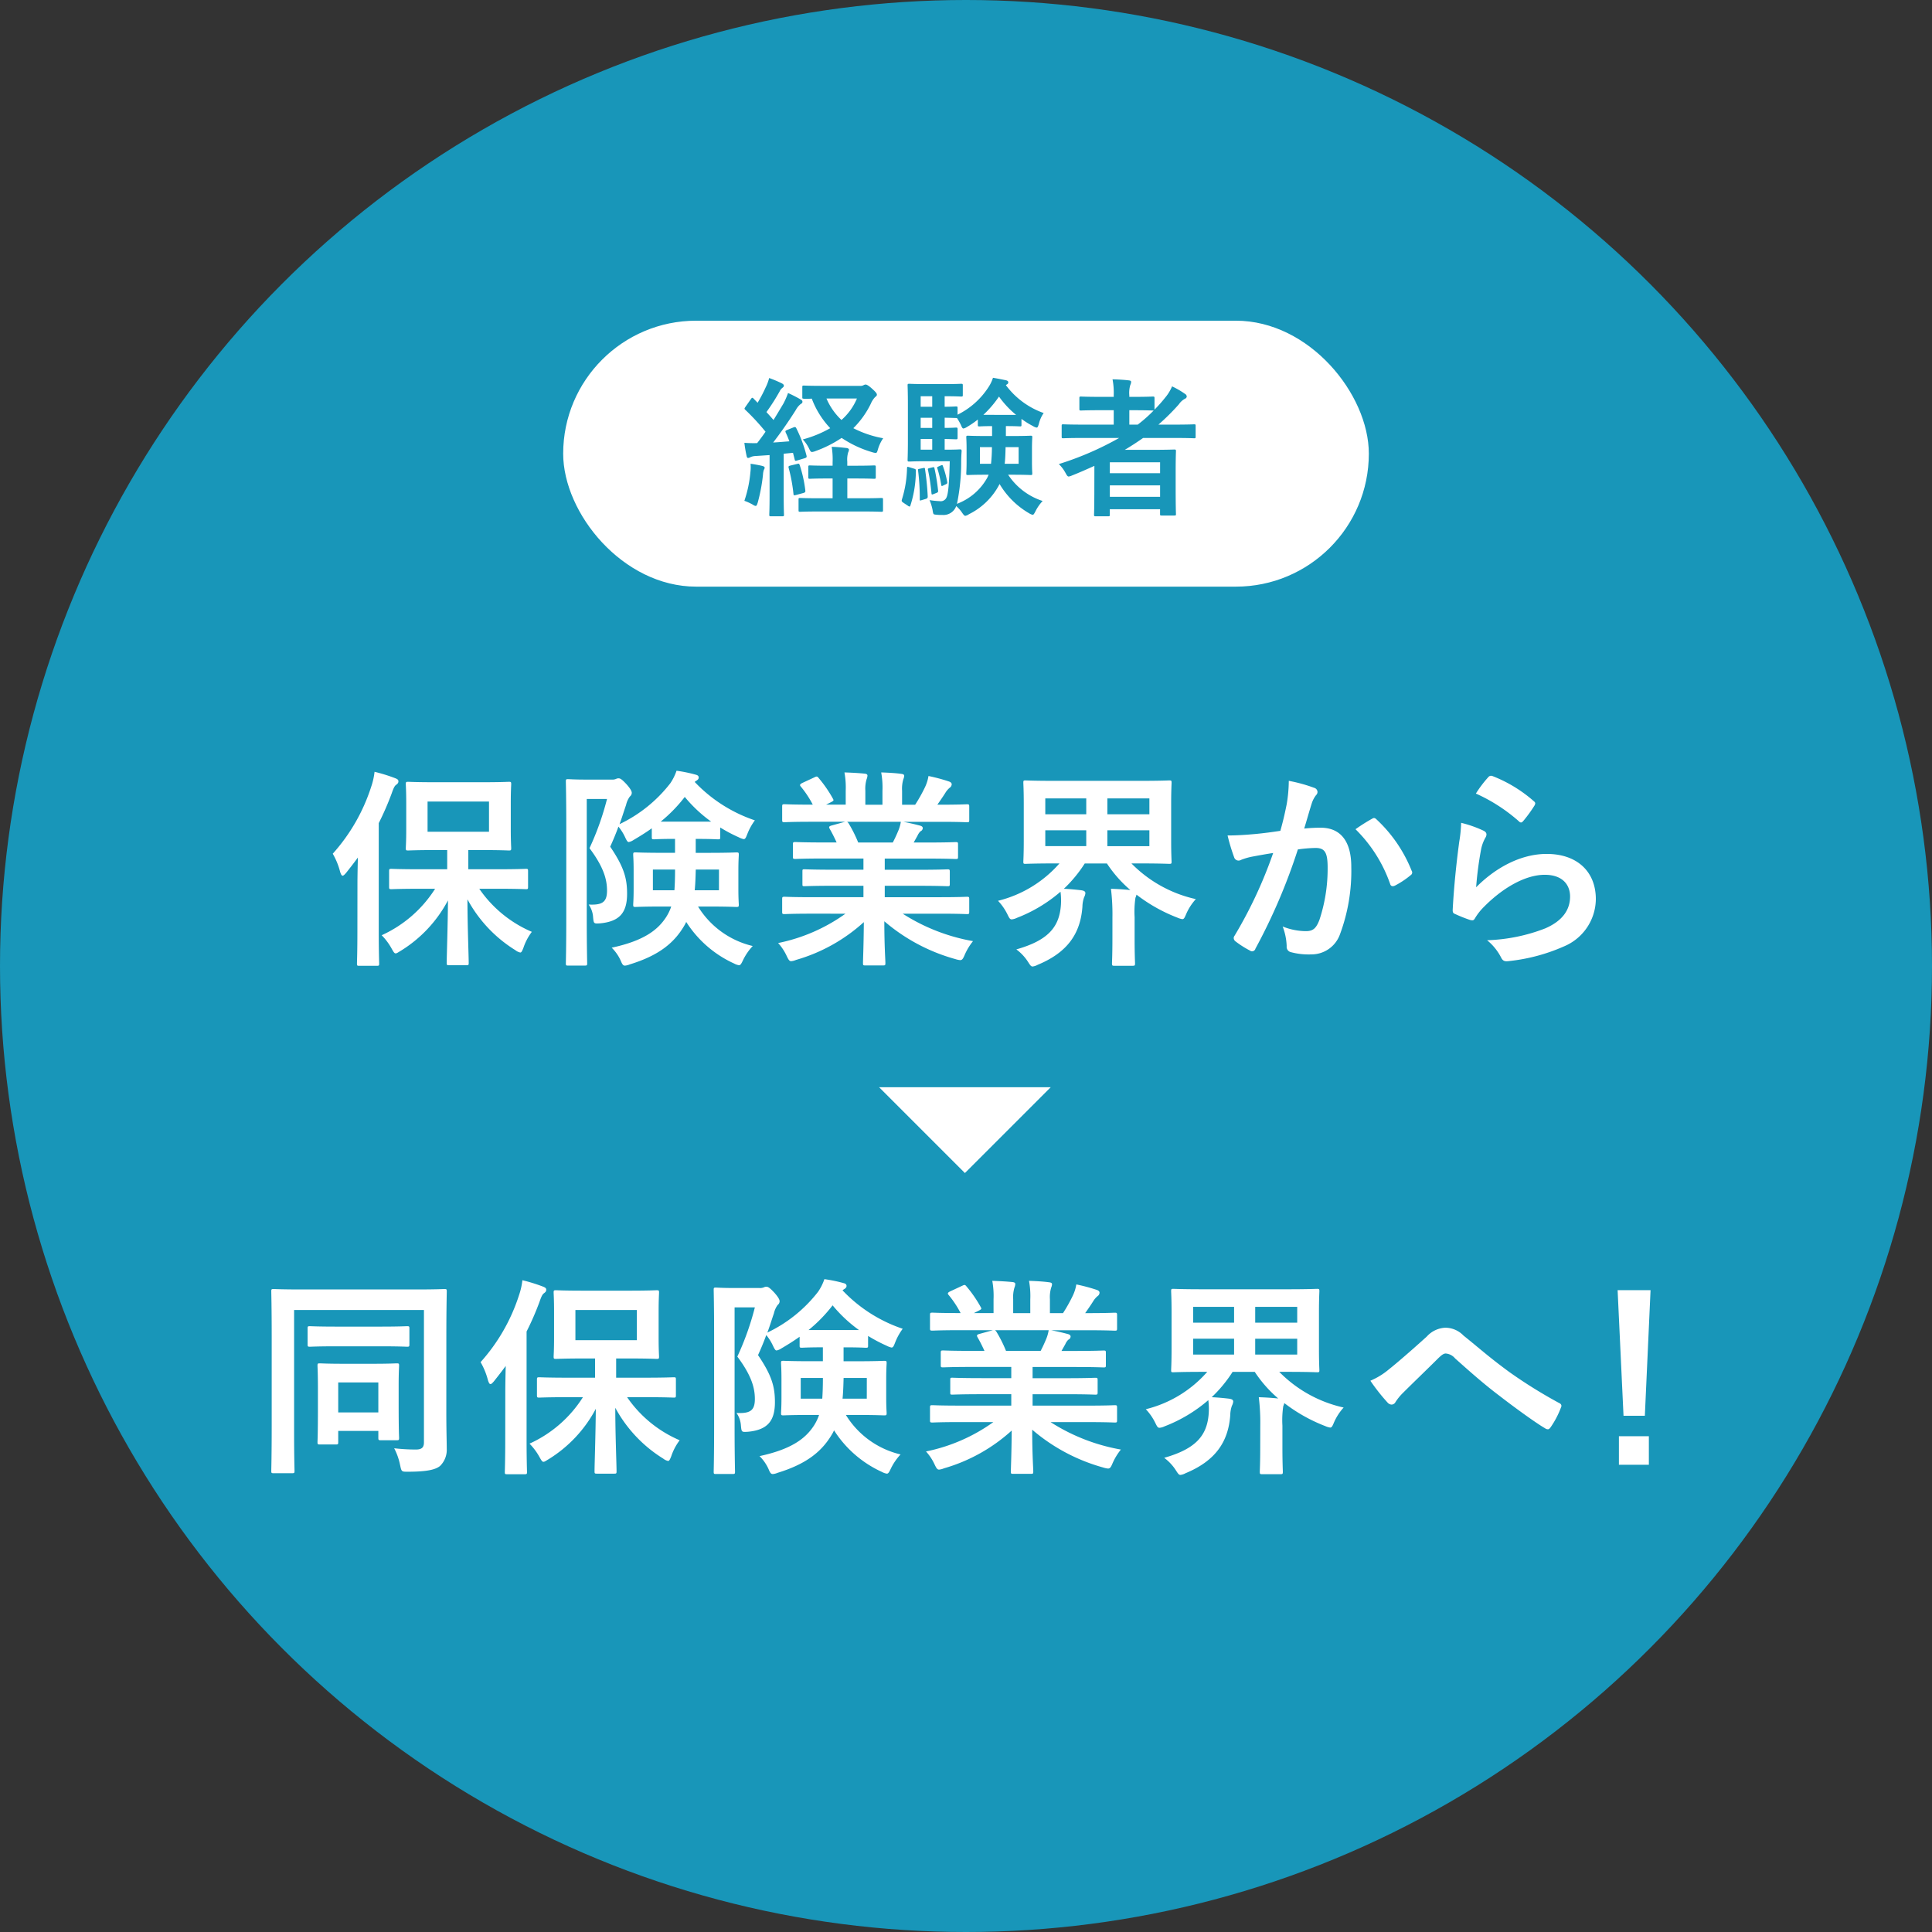 <svg xmlns="http://www.w3.org/2000/svg" width="247" height="247" viewBox="0 0 247 247">
  <rect x="0" y="0" width="247" height="247" fill="#333333" stroke="none"/>
  <g id="グループ_807" data-name="グループ 807" transform="translate(-280 -2304)">
    <circle id="楕円形_23" data-name="楕円形 23" cx="123.5" cy="123.5" r="123.5" transform="translate(280 2304)" fill="#1896b9"/>
    <g id="グループ_576" data-name="グループ 576" transform="translate(-4000.827)">
      <g id="グループ_575" data-name="グループ 575">
        <path id="パス_6687" data-name="パス 6687" d="M4326.526,2417.031c0-1,.027-2.24.054-3.4-.485.675-1,1.323-1.511,1.971-.189.216-.324.351-.432.351-.135,0-.216-.162-.324-.486a9.162,9.162,0,0,0-.945-2.322,23.617,23.617,0,0,0,4.913-8.556,8.974,8.974,0,0,0,.432-1.917,21.45,21.45,0,0,1,2.618.81c.27.108.432.189.432.405,0,.189-.081.3-.3.459-.189.135-.324.405-.567,1.106a36.141,36.141,0,0,1-1.647,3.779V2423.1c0,2.618.054,3.941.054,4.076,0,.269-.026.3-.3.3h-2.268c-.243,0-.27-.028-.27-.3,0-.162.054-1.458.054-4.076Zm8.1.594c-2.672,0-3.59.054-3.752.054-.27,0-.3-.027-.3-.3v-2c0-.27.027-.3.3-.3.162,0,1.08.054,3.752.054H4338v-2.456h-1.538c-2.43,0-3.266.054-3.455.054-.27,0-.3-.028-.3-.3,0-.189.055-.837.055-2.376v-3.428c0-1.538-.055-2.186-.055-2.375,0-.27.028-.3.3-.3.189,0,1.025.054,3.455.054h5.992c2.429,0,3.239-.054,3.428-.054.27,0,.3.027.3.3,0,.162-.054.837-.054,2.375v3.428c0,1.539.054,2.214.054,2.376,0,.269-.027.3-.3.3-.189,0-1-.054-3.428-.054H4340.7v2.456h3.644c2.645,0,3.563-.054,3.724-.054.243,0,.27.027.27.3v2c0,.27-.027.3-.27.3-.161,0-1.079-.054-3.724-.054H4342.1a15.559,15.559,0,0,0,6.721,5.507,7.083,7.083,0,0,0-1.079,2.051c-.163.4-.243.594-.405.594a1.5,1.5,0,0,1-.621-.3,17.3,17.3,0,0,1-6.127-6.5c0,3.374.161,7.207.161,8.125,0,.27-.027.3-.3.3h-2.213c-.27,0-.3-.026-.3-.3,0-.891.135-4.562.162-7.99a16.774,16.774,0,0,1-6.046,6.451c-.324.189-.486.324-.648.324s-.27-.189-.513-.621a7.782,7.782,0,0,0-1.269-1.7,15.8,15.8,0,0,0,6.83-5.938Zm8.719-11.148h-7.855v3.86h7.855Z" fill="#fff"/>
        <path id="パス_6688" data-name="パス 6688" d="M4359.033,2403.67a1.246,1.246,0,0,0,.54-.081.673.673,0,0,1,.351-.081c.189,0,.405.108,1.026.783.566.647.647.917.647,1.079a.605.605,0,0,1-.242.459,2.884,2.884,0,0,0-.486,1.08c-.3.864-.54,1.674-.837,2.456a17.958,17.958,0,0,0,6.478-5.209,6.494,6.494,0,0,0,.81-1.62,18.217,18.217,0,0,1,2.484.513c.215.054.35.162.35.351,0,.135-.054.243-.243.378a1.633,1.633,0,0,0-.27.189,18.89,18.89,0,0,0,7.693,4.912,7.547,7.547,0,0,0-.945,1.7c-.188.486-.27.7-.485.7a2.519,2.519,0,0,1-.648-.243,19.425,19.425,0,0,1-2.348-1.242v1.242c0,.243-.027.27-.3.27-.162,0-.729-.054-2.646-.054h-.189v1.781h1.728c2.429,0,3.293-.054,3.455-.054.3,0,.324.027.324.3,0,.162-.054.7-.054,2.025v2.348c0,1.323.054,1.836.054,2,0,.269-.027.3-.324.3-.162,0-1.026-.054-3.455-.054h-1.431a11.224,11.224,0,0,0,6.991,5.047,7.237,7.237,0,0,0-1.241,1.809c-.216.459-.324.647-.513.647a1.846,1.846,0,0,1-.621-.215,14.253,14.253,0,0,1-6.127-5.318l-.162.324c-1.269,2.24-3.185,3.914-7.045,5.1a2.1,2.1,0,0,1-.621.161c-.243,0-.351-.161-.54-.62a5.439,5.439,0,0,0-1.161-1.674c4.157-.891,5.912-2.294,6.964-3.914a6.232,6.232,0,0,0,.648-1.349h-1.052c-2.457,0-3.348.054-3.51.054-.27,0-.3-.028-.3-.3,0-.162.055-.675.055-2V2415.3c0-1.323-.055-1.836-.055-2.025,0-.27.027-.3.3-.3.162,0,1.053.054,3.51.054h1.538v-1.781c-1.916,0-2.51.054-2.672.054-.27,0-.3-.027-.3-.27v-1.134c-.756.54-1.539,1.026-2.321,1.485a1.734,1.734,0,0,1-.621.27c-.163,0-.27-.189-.486-.648a6.079,6.079,0,0,0-.837-1.323c-.3.837-.648,1.674-1.053,2.565,1.782,2.618,2.16,4.076,2.16,6.019,0,2.4-.945,3.536-3.428,3.779-.837.054-.837.054-.918-.783a3.117,3.117,0,0,0-.567-1.619c1.7.081,2.348-.27,2.348-1.782,0-1.349-.378-2.942-2.24-5.425a35.856,35.856,0,0,0,2.24-6.29h-2.591v15.224c0,3.7.054,5.642.054,5.777,0,.27-.027.3-.324.3h-2.132c-.243,0-.27-.026-.27-.3,0-.135.054-2,.054-5.75V2409.77c0-3.806-.054-5.668-.054-5.857,0-.27.027-.3.27-.3.189,0,.837.054,2.159.054Zm5.264,11.5v2.645h2.753c.054-.756.081-1.647.081-2.645Zm7.45-6.127a17.923,17.923,0,0,1-3.374-3.159,18.844,18.844,0,0,1-3.077,3.159Zm1,6.127h-2.969c-.027,1-.054,1.862-.135,2.645h3.1Z" fill="#fff"/>
        <path id="パス_6689" data-name="パス 6689" d="M4384.549,2420.81c-2.429,0-3.239.054-3.4.054-.3,0-.324-.027-.324-.3v-1.592c0-.3.027-.324.324-.324.162,0,.972.054,3.4.054h6.667v-1.458h-3.806c-2.618,0-3.563.054-3.725.054-.27,0-.27-.027-.27-.3v-1.538c0-.3,0-.324.27-.324.162,0,1.107.054,3.725.054h3.806v-1.431h-5.075c-2.591,0-3.455.054-3.616.054-.3,0-.324-.027-.324-.27v-1.592c0-.27.027-.3.324-.3.161,0,1.025.054,3.616.054h1.647c-.3-.648-.566-1.188-.863-1.7-.136-.243-.162-.351.189-.459l1.754-.486h-4.319c-2.429,0-3.239.055-3.4.055-.3,0-.324-.028-.324-.3v-1.673c0-.3.027-.324.324-.324.162,0,.972.054,3.4.054h.189a12.861,12.861,0,0,0-1.538-2.321c-.163-.189-.108-.3.215-.459l1.566-.729c.27-.135.351-.108.513.108a16.249,16.249,0,0,1,1.809,2.618c.134.243.134.27-.217.459l-.647.324h2.51V2405.1a10.577,10.577,0,0,0-.162-2.349c.837.027,1.89.081,2.618.162q.324.04.324.243a1.425,1.425,0,0,1-.108.459,4.215,4.215,0,0,0-.162,1.485v1.781h2.187v-1.755a10.7,10.7,0,0,0-.162-2.375c.809.027,1.862.081,2.591.189.243.027.351.108.351.243a1.265,1.265,0,0,1-.108.432,4.215,4.215,0,0,0-.162,1.485v1.781h1.673a20.123,20.123,0,0,0,1.242-2.213,5.158,5.158,0,0,0,.459-1.458,22.5,22.5,0,0,1,2.618.7c.243.081.351.216.351.351a.557.557,0,0,1-.27.459,2.781,2.781,0,0,0-.459.512c-.35.567-.728,1.107-1.106,1.647h.378c2.429,0,3.239-.054,3.4-.054.27,0,.3.027.3.324v1.673c0,.27-.027.3-.3.3-.162,0-.972-.055-3.4-.055h-4.724c.7.135,1.322.27,2.133.486.215.054.35.162.35.324a.469.469,0,0,1-.3.405,1.883,1.883,0,0,0-.378.567l-.486.864h1.755c2.592,0,3.455-.054,3.617-.054.27,0,.3.027.3.3v1.592c0,.243-.027.27-.3.27-.162,0-1.025-.054-3.617-.054h-5.452v1.431h4.291c2.646,0,3.564-.054,3.725-.054.27,0,.3.027.3.324V2417c0,.27-.027.3-.3.3-.161,0-1.079-.054-3.725-.054h-4.291v1.458h7.1c2.429,0,3.239-.054,3.4-.054.27,0,.3.027.3.324v1.592c0,.27-.027.3-.3.3-.162,0-.972-.054-3.4-.054h-4.805a24.473,24.473,0,0,0,8.988,3.509,7.7,7.7,0,0,0-1.052,1.728c-.216.513-.324.7-.594.7a2.882,2.882,0,0,1-.621-.135,23.568,23.568,0,0,1-9.07-4.832c0,3.212.136,4.886.136,5.345,0,.269-.028.3-.3.3h-2.294c-.243,0-.27-.028-.27-.3,0-.459.081-2.025.108-5.237a21.855,21.855,0,0,1-8.664,4.832,2.073,2.073,0,0,1-.621.162c-.243,0-.351-.189-.594-.7a6.447,6.447,0,0,0-1.08-1.62,22.4,22.4,0,0,0,8.611-3.752Zm10.419-9.1c.243-.459.459-.918.729-1.566a4.92,4.92,0,0,0,.3-1.08h-6.883c.081.027.135.109.216.216a16.96,16.96,0,0,1,1.214,2.43Z" fill="#fff"/>
        <path id="パス_6690" data-name="パス 6690" d="M4423.048,2421.3a26.847,26.847,0,0,0-.189-3.671c.864.027,1.7.081,2.484.162a16.131,16.131,0,0,1-3-3.4h-2.834a17.063,17.063,0,0,1-2.672,3.239c.728.027,1.565.108,2.24.189.324.054.513.135.513.378a1.4,1.4,0,0,1-.162.513,3.734,3.734,0,0,0-.216,1.188c-.243,3.536-2,5.911-5.722,7.45a1.779,1.779,0,0,1-.648.216c-.216,0-.324-.189-.621-.648a6.074,6.074,0,0,0-1.458-1.539c4-1.134,5.507-2.807,5.7-5.7a8.66,8.66,0,0,0-.054-1.674,18.893,18.893,0,0,1-5.588,3.347,1.876,1.876,0,0,1-.648.189c-.242,0-.324-.189-.566-.675a6.878,6.878,0,0,0-1.188-1.7,15.3,15.3,0,0,0,7.855-4.778h-.594c-2.618,0-3.563.054-3.752.054-.243,0-.27-.027-.27-.27,0-.189.054-.918.054-2.672v-4.751c0-1.755-.054-2.51-.054-2.672,0-.27.027-.3.27-.3.189,0,1.134.054,3.752.054h10.878c2.645,0,3.59-.054,3.752-.054.27,0,.3.027.3.3,0,.162-.054.917-.054,2.672v4.751c0,1.754.054,2.51.054,2.672,0,.243-.027.27-.3.27-.162,0-1.107-.054-3.752-.054h-1.08a16.54,16.54,0,0,0,8.233,4.562,6.931,6.931,0,0,0-1.215,1.862c-.215.513-.3.7-.512.7a2.4,2.4,0,0,1-.621-.189,20.768,20.768,0,0,1-5.237-2.942,2.385,2.385,0,0,1-.135.4,12.145,12.145,0,0,0-.108,2.483v2.753c0,2.025.054,2.97.054,3.132,0,.3-.027.324-.324.324h-2.321c-.27,0-.3-.028-.3-.324,0-.162.054-1.107.054-3.132Zm-3.347-13.2v-2.025h-5.237v2.025Zm0,4.076v-2.025h-5.237v2.025Zm2.7-6.1v2.025h5.372v-2.025Zm5.372,4.076H4422.4v2.025h5.372Z" fill="#fff"/>
        <path id="パス_6691" data-name="パス 6691" d="M4445.325,2406.828a18.386,18.386,0,0,0,.27-3,19.789,19.789,0,0,1,3.239.891.568.568,0,0,1,.431.539.56.56,0,0,1-.189.405,3.429,3.429,0,0,0-.539,1.026c-.351,1.107-.621,2.106-.972,3.239a20.413,20.413,0,0,1,2.106-.108c2.537,0,3.913,1.728,3.913,4.994a23.18,23.18,0,0,1-1.457,8.665,3.864,3.864,0,0,1-3.644,2.537,8.81,8.81,0,0,1-2.673-.3.7.7,0,0,1-.485-.756,7.718,7.718,0,0,0-.513-2.51,8.094,8.094,0,0,0,2.969.594c.891,0,1.3-.324,1.728-1.431a20.787,20.787,0,0,0,1.052-6.694c0-1.917-.351-2.51-1.538-2.51a18.076,18.076,0,0,0-2.268.188,74.514,74.514,0,0,1-5.425,12.687.443.443,0,0,1-.7.243,12.255,12.255,0,0,1-1.863-1.188.555.555,0,0,1-.215-.405.494.494,0,0,1,.108-.3,56.922,56.922,0,0,0,4.939-10.582c-1.053.162-1.917.324-2.645.459a7.936,7.936,0,0,0-1.485.432.592.592,0,0,1-.864-.351,24.831,24.831,0,0,1-.836-2.78c1.187,0,2.375-.081,3.563-.189,1.134-.108,2.132-.243,3.185-.405C4444.947,2408.69,4445.136,2407.746,4445.325,2406.828Zm10.986,1.808c.189-.107.324-.053.513.135a18.1,18.1,0,0,1,4.481,6.56.387.387,0,0,1-.108.54,11.067,11.067,0,0,1-2.025,1.349c-.27.135-.54.108-.621-.216a18.261,18.261,0,0,0-4.427-6.991A22.86,22.86,0,0,1,4456.311,2408.636Z" fill="#fff"/>
        <path id="パス_6692" data-name="パス 6692" d="M4470.435,2410.175c.3.135.432.3.432.513a.8.8,0,0,1-.135.405,5.058,5.058,0,0,0-.54,1.43,45.05,45.05,0,0,0-.647,4.913c2.483-2.51,5.722-4.265,9.015-4.265,3.941,0,6.289,2.3,6.289,5.777a6.614,6.614,0,0,1-4.075,6.046,23.394,23.394,0,0,1-6.91,1.863c-.595.081-.837.054-1.08-.351a6.909,6.909,0,0,0-1.836-2.3,22.385,22.385,0,0,0,7.423-1.511c2.186-.945,3.185-2.348,3.185-4.076,0-1.458-.918-2.78-3.239-2.78-2.375,0-5.237,1.538-7.774,4.1a7.33,7.33,0,0,0-1.16,1.484c-.162.27-.27.27-.621.189a18.67,18.67,0,0,1-1.836-.729c-.27-.108-.378-.162-.378-.539.162-3.132.513-6.317.837-8.719a16.768,16.768,0,0,0,.243-2.43A15.178,15.178,0,0,1,4470.435,2410.175Zm.675-6.829a.452.452,0,0,1,.513-.135,17.717,17.717,0,0,1,5.29,3.212c.136.108.189.189.189.3a.744.744,0,0,1-.134.324,17.616,17.616,0,0,1-1.377,1.89c-.108.134-.216.215-.3.215-.108,0-.189-.054-.324-.189a21.564,21.564,0,0,0-5.453-3.509A14.862,14.862,0,0,1,4471.11,2403.346Z" fill="#fff"/>
      </g>
    </g>
    <g id="グループ_578" data-name="グループ 578" transform="translate(-4000.827)">
      <g id="グループ_577" data-name="グループ 577">
        <path id="パス_6693" data-name="パス 6693" d="M4337.888,2484.542c0,2.348.054,3.752.054,4.669a2.881,2.881,0,0,1-.864,2.214c-.54.432-1.539.729-4.076.729-.837,0-.837.027-1.026-.864a7.991,7.991,0,0,0-.755-2.133,25.064,25.064,0,0,0,2.753.162c.783,0,1.053-.269,1.053-.917v-16.925h-16.6v15.683c0,3.131.054,4.724.054,4.886,0,.27-.027.3-.324.3h-2.348c-.27,0-.3-.027-.3-.3,0-.189.054-1.971.054-5.642V2474.8c0-3.671-.054-5.506-.054-5.7,0-.27.027-.3.3-.3.189,0,1.08.054,3.59.054h14.657c2.51,0,3.4-.054,3.59-.054.27,0,.3.027.3.3,0,.189-.054,2.1-.054,5.776Zm-14.063-8.422c-2.375,0-3.186.054-3.374.054-.271,0-.3-.027-.3-.324v-2c0-.27.026-.3.3-.3.188,0,1,.054,3.374.054h5.668c2.375,0,3.212-.054,3.375-.054.269,0,.3.027.3.3v2c0,.3-.027.324-.3.324-.163,0-1-.054-3.375-.054Zm-2.106,12.552c-.269,0-.3-.027-.3-.3,0-.189.054-.864.054-4.535v-2.214c0-2.132-.054-2.834-.054-3.023,0-.27.028-.3.3-.3.189,0,.891.054,2.969.054h3.861c2.132,0,2.807-.054,3-.054.27,0,.3.027.3.3,0,.162-.055.864-.055,2.538v2.267c0,3.59.055,4.238.055,4.4,0,.3-.027.324-.3.324h-2.052c-.27,0-.3-.027-.3-.324v-.864h-5.128v1.431c0,.27-.027.3-.3.3Zm2.349-4.1h5.128v-3.833h-5.128Z" fill="#fff"/>
        <path id="パス_6694" data-name="パス 6694" d="M4345.427,2482.031c0-1,.026-2.24.054-3.4-.486.675-1,1.323-1.512,1.971-.189.216-.324.351-.432.351-.135,0-.216-.162-.324-.486a9.109,9.109,0,0,0-.945-2.322,23.611,23.611,0,0,0,4.913-8.556,8.973,8.973,0,0,0,.432-1.917,21.318,21.318,0,0,1,2.618.81c.27.108.432.189.432.405,0,.189-.081.3-.3.459-.189.135-.325.405-.567,1.106a36.141,36.141,0,0,1-1.647,3.779V2488.1c0,2.618.054,3.941.054,4.076,0,.269-.027.3-.3.3h-2.268c-.242,0-.269-.028-.269-.3,0-.162.054-1.458.054-4.076Zm8.1.594c-2.672,0-3.59.054-3.752.054-.269,0-.3-.027-.3-.3v-2c0-.27.028-.3.3-.3.162,0,1.08.054,3.752.054h3.375v-2.456h-1.539c-2.43,0-3.266.054-3.455.054-.27,0-.3-.028-.3-.3,0-.189.054-.837.054-2.376v-3.428c0-1.538-.054-2.186-.054-2.375,0-.27.027-.3.3-.3.189,0,1.025.054,3.455.054h5.992c2.43,0,3.24-.054,3.429-.054.27,0,.3.027.3.3,0,.162-.054.837-.054,2.375v3.428c0,1.539.054,2.214.054,2.376,0,.269-.026.3-.3.3-.189,0-1-.054-3.429-.054H4359.6v2.456h3.644c2.645,0,3.563-.054,3.725-.054.243,0,.27.027.27.3v2c0,.27-.027.3-.27.3-.162,0-1.08-.054-3.725-.054H4361a15.557,15.557,0,0,0,6.721,5.507,7.1,7.1,0,0,0-1.079,2.051c-.162.4-.243.594-.405.594a1.5,1.5,0,0,1-.621-.3,17.3,17.3,0,0,1-6.127-6.5c0,3.374.162,7.207.162,8.125,0,.27-.027.3-.3.3h-2.214c-.27,0-.3-.026-.3-.3,0-.891.134-4.562.162-7.99a16.784,16.784,0,0,1-6.047,6.451c-.324.189-.486.324-.648.324s-.27-.189-.512-.621a7.767,7.767,0,0,0-1.269-1.7,15.8,15.8,0,0,0,6.829-5.938Zm8.719-11.148h-7.855v3.86h7.855Z" fill="#fff"/>
        <path id="パス_6695" data-name="パス 6695" d="M4377.933,2468.67a1.242,1.242,0,0,0,.54-.081.675.675,0,0,1,.352-.081c.188,0,.4.108,1.025.783.567.647.648.917.648,1.079a.6.6,0,0,1-.243.459,2.9,2.9,0,0,0-.486,1.08c-.3.864-.54,1.674-.837,2.456a17.951,17.951,0,0,0,6.478-5.209,6.464,6.464,0,0,0,.811-1.62,18.225,18.225,0,0,1,2.483.513c.216.054.351.162.351.351,0,.135-.054.243-.243.378a1.633,1.633,0,0,0-.27.189,18.883,18.883,0,0,0,7.693,4.912,7.547,7.547,0,0,0-.945,1.7c-.189.486-.27.7-.486.7a2.513,2.513,0,0,1-.648-.243,19.609,19.609,0,0,1-2.348-1.242v1.242c0,.243-.027.27-.3.27-.162,0-.729-.054-2.645-.054h-.189v1.781h1.727c2.43,0,3.294-.054,3.455-.054.3,0,.324.027.324.3,0,.162-.054.7-.054,2.025v2.348c0,1.323.054,1.836.054,2,0,.269-.027.3-.324.3-.161,0-1.025-.054-3.455-.054h-1.431a11.227,11.227,0,0,0,6.992,5.047,7.251,7.251,0,0,0-1.242,1.809c-.216.459-.324.647-.513.647a1.857,1.857,0,0,1-.62-.215,14.256,14.256,0,0,1-6.128-5.318l-.162.324c-1.268,2.24-3.185,3.914-7.045,5.1a2.091,2.091,0,0,1-.621.161c-.243,0-.351-.161-.54-.62a5.449,5.449,0,0,0-1.161-1.674c4.158-.891,5.912-2.294,6.965-3.914a6.232,6.232,0,0,0,.648-1.349h-1.053c-2.457,0-3.347.054-3.509.054-.27,0-.3-.028-.3-.3,0-.162.054-.675.054-2V2480.3c0-1.323-.054-1.836-.054-2.025,0-.27.027-.3.3-.3.162,0,1.052.054,3.509.054h1.539v-1.781c-1.917,0-2.511.054-2.673.054-.27,0-.3-.027-.3-.27v-1.134c-.756.54-1.538,1.026-2.321,1.485a1.739,1.739,0,0,1-.621.27c-.162,0-.27-.189-.486-.648a6.079,6.079,0,0,0-.837-1.323c-.3.837-.647,1.674-1.053,2.565,1.782,2.618,2.16,4.076,2.16,6.019,0,2.4-.945,3.536-3.428,3.779-.837.054-.837.054-.918-.783a3.13,3.13,0,0,0-.566-1.619c1.7.081,2.348-.27,2.348-1.782,0-1.349-.378-2.942-2.241-5.425a35.941,35.941,0,0,0,2.241-6.29h-2.592v15.224c0,3.7.055,5.642.055,5.777,0,.27-.028.3-.325.3h-2.132c-.243,0-.27-.026-.27-.3,0-.135.054-2,.054-5.75V2474.77c0-3.806-.054-5.668-.054-5.857,0-.27.027-.3.27-.3.189,0,.837.054,2.16.054Zm5.264,11.5v2.645h2.754c.053-.756.081-1.647.081-2.645Zm7.45-6.127a17.953,17.953,0,0,1-3.374-3.159,18.806,18.806,0,0,1-3.077,3.159Zm1,6.127h-2.969c-.027,1-.054,1.862-.135,2.645h3.1Z" fill="#fff"/>
        <path id="パス_6696" data-name="パス 6696" d="M4403.449,2485.81c-2.429,0-3.239.054-3.4.054-.3,0-.324-.027-.324-.3v-1.592c0-.3.027-.324.324-.324.162,0,.972.054,3.4.054h6.667v-1.458h-3.806c-2.618,0-3.563.054-3.725.054-.27,0-.27-.027-.27-.3v-1.538c0-.3,0-.324.27-.324.162,0,1.107.054,3.725.054h3.806v-1.431h-5.075c-2.591,0-3.455.054-3.616.054-.3,0-.325-.027-.325-.27v-1.592c0-.27.028-.3.325-.3.161,0,1.025.054,3.616.054h1.647c-.3-.648-.567-1.188-.863-1.7-.136-.243-.163-.351.188-.459l1.755-.486h-4.319c-2.429,0-3.239.055-3.4.055-.3,0-.324-.028-.324-.3v-1.673c0-.3.027-.324.324-.324.162,0,.972.054,3.4.054h.189a12.817,12.817,0,0,0-1.539-2.321c-.162-.189-.107-.3.216-.459l1.566-.729c.27-.135.351-.108.513.108a16.182,16.182,0,0,1,1.808,2.618c.135.243.135.27-.216.459l-.647.324h2.51V2470.1a10.577,10.577,0,0,0-.162-2.349c.837.027,1.889.081,2.618.162q.324.04.324.243a1.412,1.412,0,0,1-.108.459,4.215,4.215,0,0,0-.162,1.485v1.781h2.187v-1.755a10.7,10.7,0,0,0-.162-2.375c.809.027,1.862.081,2.591.189.243.027.351.108.351.243a1.266,1.266,0,0,1-.108.432,4.233,4.233,0,0,0-.162,1.485v1.781h1.673a20.208,20.208,0,0,0,1.242-2.213,5.174,5.174,0,0,0,.459-1.458,22.517,22.517,0,0,1,2.618.7c.243.081.351.216.351.351a.557.557,0,0,1-.27.459,2.763,2.763,0,0,0-.459.512c-.35.567-.728,1.107-1.106,1.647h.378c2.429,0,3.238-.054,3.4-.054.27,0,.3.027.3.324v1.673c0,.27-.026.3-.3.3-.163,0-.972-.055-3.4-.055h-4.724c.7.135,1.322.27,2.132.486.216.054.351.162.351.324a.469.469,0,0,1-.3.405,1.883,1.883,0,0,0-.378.567l-.486.864h1.755c2.592,0,3.455-.054,3.617-.054.27,0,.3.027.3.3v1.592c0,.243-.027.27-.3.27-.162,0-1.025-.054-3.617-.054h-5.452v1.431h4.291c2.646,0,3.564-.054,3.725-.054.27,0,.3.027.3.324V2482c0,.27-.027.3-.3.3-.161,0-1.079-.054-3.725-.054h-4.291v1.458h7.1c2.429,0,3.238-.054,3.4-.054.27,0,.3.027.3.324v1.592c0,.27-.026.3-.3.3-.163,0-.972-.054-3.4-.054h-4.8a24.467,24.467,0,0,0,8.988,3.509,7.679,7.679,0,0,0-1.052,1.728c-.216.513-.324.7-.594.7a2.888,2.888,0,0,1-.621-.135,23.568,23.568,0,0,1-9.07-4.832c0,3.212.136,4.886.136,5.345,0,.269-.028.3-.3.3h-2.294c-.243,0-.27-.028-.27-.3,0-.459.081-2.025.108-5.237a21.852,21.852,0,0,1-8.664,4.832,2.066,2.066,0,0,1-.621.162c-.243,0-.351-.189-.594-.7a6.447,6.447,0,0,0-1.08-1.62,22.4,22.4,0,0,0,8.611-3.752Zm10.419-9.1c.243-.459.459-.918.729-1.566a4.951,4.951,0,0,0,.3-1.08h-6.883c.081.027.135.109.216.216a16.96,16.96,0,0,1,1.214,2.43Z" fill="#fff"/>
        <path id="パス_6697" data-name="パス 6697" d="M4441.949,2486.3a26.993,26.993,0,0,0-.189-3.671c.863.027,1.7.081,2.483.162a16.148,16.148,0,0,1-3-3.4h-2.834a17.023,17.023,0,0,1-2.672,3.239c.729.027,1.565.108,2.24.189.325.054.513.135.513.378a1.4,1.4,0,0,1-.162.513,3.7,3.7,0,0,0-.215,1.188c-.244,3.536-2,5.911-5.723,7.45a1.773,1.773,0,0,1-.648.216c-.216,0-.324-.189-.621-.648a6.07,6.07,0,0,0-1.457-1.539c3.994-1.134,5.506-2.807,5.695-5.7a8.583,8.583,0,0,0-.054-1.674,18.873,18.873,0,0,1-5.587,3.347,1.881,1.881,0,0,1-.648.189c-.243,0-.324-.189-.567-.675a6.865,6.865,0,0,0-1.188-1.7,15.292,15.292,0,0,0,7.855-4.778h-.594c-2.618,0-3.563.054-3.752.054-.243,0-.27-.027-.27-.27,0-.189.054-.918.054-2.672v-4.751c0-1.755-.054-2.51-.054-2.672,0-.27.027-.3.27-.3.189,0,1.134.054,3.752.054h10.878c2.646,0,3.591-.054,3.752-.054.27,0,.3.027.3.3,0,.162-.054.917-.054,2.672v4.751c0,1.754.054,2.51.054,2.672,0,.243-.027.27-.3.27-.161,0-1.106-.054-3.752-.054h-1.079a16.538,16.538,0,0,0,8.233,4.562,6.942,6.942,0,0,0-1.215,1.862c-.216.513-.3.7-.513.7a2.4,2.4,0,0,1-.621-.189,20.756,20.756,0,0,1-5.236-2.942,2.391,2.391,0,0,1-.136.4,12.213,12.213,0,0,0-.107,2.483v2.753c0,2.025.054,2.97.054,3.132,0,.3-.028.324-.324.324h-2.322c-.27,0-.3-.028-.3-.324,0-.162.055-1.107.055-3.132Zm-3.348-13.2v-2.025h-5.236v2.025Zm0,4.076v-2.025h-5.236v2.025Zm2.7-6.1v2.025h5.371v-2.025Zm5.371,4.076H4441.3v2.025h5.371Z" fill="#fff"/>
        <path id="パス_6698" data-name="パス 6698" d="M4458.4,2479.062c.89-.7,2.834-2.375,4.831-4.184a3.4,3.4,0,0,1,2.349-1.133,3.229,3.229,0,0,1,2.348,1c2.025,1.62,3.185,2.7,5.831,4.643a62.059,62.059,0,0,0,6.37,3.968c.27.108.4.324.27.567a11.333,11.333,0,0,1-1.323,2.537c-.135.189-.243.27-.35.27a.639.639,0,0,1-.378-.135c-1.3-.756-4.239-2.915-5.831-4.157-1.943-1.457-3.887-3.185-5.668-4.778a1.735,1.735,0,0,0-1.188-.62c-.3,0-.567.243-.918.566-1.323,1.323-3.266,3.186-4.535,4.454a6.678,6.678,0,0,0-.971,1.188.579.579,0,0,1-.487.324.706.706,0,0,1-.512-.243,24.966,24.966,0,0,1-2.214-2.807A9.266,9.266,0,0,0,4458.4,2479.062Z" fill="#fff"/>
        <path id="パス_6699" data-name="パス 6699" d="M4491.116,2485h-2.727l-.755-16.06h4.211Zm.513,2.619v3.644H4487.8v-3.644Z" fill="#fff"/>
      </g>
    </g>
    <path id="パス_6700" data-name="パス 6700" d="M4415.158,2443l-10.97,10.971L4393.217,2443Z" transform="translate(-4000.827)" fill="#fff"/>
    <g id="グループ_697" data-name="グループ 697" transform="translate(-4000.827)">
      <rect id="長方形_156" data-name="長方形 156" width="103" height="34" rx="17" transform="translate(4352.828 2345)" fill="#fff"/>
      <g id="グループ_696" data-name="グループ 696">
        <path id="パス_7007" data-name="パス 7007" d="M4382.25,2358.65c.25-.1.307-.057.4.135a17.454,17.454,0,0,1,1.285,3.452c.058.211,0,.269-.23.345l-.959.288c-.23.077-.288.057-.326-.153l-.211-.825-1.189.115v5.274c0,1.765.038,2.417.038,2.513,0,.192-.019.211-.211.211h-1.458c-.191,0-.211-.019-.211-.211,0-.115.039-.748.039-2.513v-5.1l-1.746.116a1.775,1.775,0,0,0-.71.153.639.639,0,0,1-.287.1c-.134,0-.172-.134-.211-.326a15.757,15.757,0,0,1-.269-1.611,15.548,15.548,0,0,0,1.631.038c.364-.46.729-.959,1.074-1.457a29.118,29.118,0,0,0-2.57-2.782c-.077-.076-.115-.115-.115-.172s.057-.135.134-.25l.671-.959c.077-.115.134-.172.192-.172s.1.038.173.115l.5.518a19.245,19.245,0,0,0,1.036-1.976,5.85,5.85,0,0,0,.441-1.189,15.508,15.508,0,0,1,1.631.69c.191.1.249.192.249.307,0,.1-.077.173-.173.25a1.172,1.172,0,0,0-.364.46,26.622,26.622,0,0,1-1.688,2.647c.307.345.614.671.9,1.016.44-.709.862-1.419,1.285-2.129a9.892,9.892,0,0,0,.575-1.323,17.494,17.494,0,0,1,1.611.825c.173.095.23.172.23.287,0,.135-.057.211-.211.288a2.359,2.359,0,0,0-.633.767c-.978,1.554-2.014,3.011-2.9,4.162.69-.038,1.381-.1,2.072-.153-.134-.364-.288-.748-.461-1.113-.076-.191-.076-.23.192-.345Zm-5.486,5.716a4.955,4.955,0,0,0,.02-1.074c.479.058,1.151.192,1.477.269.23.057.326.134.326.23a.51.51,0,0,1-.1.268,2.275,2.275,0,0,0-.115.633,21.976,21.976,0,0,1-.672,3.568c-.1.307-.153.422-.268.422a.813.813,0,0,1-.345-.154,6.548,6.548,0,0,0-1.094-.5A15.569,15.569,0,0,0,4376.764,2364.366Zm5.985-1.055c.23-.057.249-.038.326.173a16.565,16.565,0,0,1,.709,3.2c.02.211,0,.268-.249.345l-.92.249c-.307.077-.326.058-.346-.134a21.018,21.018,0,0,0-.613-3.318c-.058-.211,0-.249.23-.307Zm6.406,1.861v2.531h1.8c1.822,0,2.436-.038,2.532-.038.211,0,.23.019.23.192v1.362c0,.191-.019.211-.23.211-.1,0-.71-.039-2.532-.039H4385.7c-1.841,0-2.455.039-2.57.039-.192,0-.211-.02-.211-.211v-1.362c0-.173.019-.192.211-.192.115,0,.729.038,2.57.038h1.573v-2.531h-.595c-1.63,0-2.187.038-2.3.038-.192,0-.211-.019-.211-.211v-1.285c0-.192.019-.211.211-.211.115,0,.672.038,2.3.038h.595v-.422a9.97,9.97,0,0,0-.116-1.994c.71.019,1.247.076,1.9.153.192.019.307.115.307.211a.846.846,0,0,1-.1.345,3.219,3.219,0,0,0-.115,1.189v.518h1.112c1.631,0,2.187-.038,2.3-.038.211,0,.231.019.231.211V2365c0,.192-.02.211-.231.211-.115,0-.671-.038-2.3-.038Zm1.65-11.835a.832.832,0,0,0,.441-.1.546.546,0,0,1,.249-.076c.134,0,.384.134.806.518.479.422.633.633.633.767s-.058.192-.231.326a2.751,2.751,0,0,0-.537.825,11.284,11.284,0,0,1-2.244,3.145,13.482,13.482,0,0,0,3.817,1.285,4.929,4.929,0,0,0-.671,1.42c-.1.345-.134.46-.307.46a2.016,2.016,0,0,1-.441-.1,14.039,14.039,0,0,1-3.893-1.822,15.192,15.192,0,0,1-3.3,1.669,1.883,1.883,0,0,1-.479.134c-.154,0-.23-.115-.364-.4a4.634,4.634,0,0,0-.825-1.208,14.626,14.626,0,0,0,3.51-1.439,11.229,11.229,0,0,1-2.359-3.778,9.967,9.967,0,0,1-1,.019c-.192-.039-.211,0-.211-.192v-1.285c0-.192.019-.211.211-.211.115,0,.672.038,2.4.038Zm-4.316,1.611a8.086,8.086,0,0,0,1.918,2.743,7.554,7.554,0,0,0,1.976-2.743Z" fill="#1896b9"/>
        <path id="パス_7008" data-name="パス 7008" d="M4397.649,2363.906c.25.076.269.1.269.307a14.649,14.649,0,0,1-.691,4.392c-.038.115-.057.153-.114.153a.371.371,0,0,1-.212-.1l-.575-.383c-.23-.154-.25-.211-.192-.422a14.279,14.279,0,0,0,.652-3.971c.019-.23.019-.23.288-.153Zm11.777-5.428v1.266h.863c1.611,0,2.168-.039,2.3-.039.192,0,.211.019.211.211,0,.135-.039.5-.039,1.458v1.688c0,.959.039,1.343.039,1.458,0,.191-.019.21-.211.21-.134,0-.691-.038-2.3-.038h-.575a8.356,8.356,0,0,0,4.411,3.357,5.558,5.558,0,0,0-.92,1.323c-.173.326-.231.441-.365.441a1.384,1.384,0,0,1-.441-.191,10.541,10.541,0,0,1-3.779-3.741,8.744,8.744,0,0,1-3.912,3.856,1.212,1.212,0,0,1-.461.211c-.134,0-.23-.135-.421-.4a4.071,4.071,0,0,0-.749-.844,1.739,1.739,0,0,1-1.764,1.132,6.517,6.517,0,0,1-.863-.039c-.307-.038-.307-.038-.4-.614a6.336,6.336,0,0,0-.384-1.246,10.839,10.839,0,0,0,1.3.134.805.805,0,0,0,.863-.46c.23-.48.345-1.746.422-4.642h-3.222c-1.286,0-1.765.038-1.957.038s-.211-.019-.211-.211c0-.134.038-.824.038-2.359v-4.8c0-1.515-.038-2.244-.038-2.359,0-.192.019-.211.211-.211s.671.038,1.957.038h2.838c1.17,0,1.707-.038,1.822-.038.211,0,.23.019.23.211v1.227c0,.173-.019.192-.23.192-.115,0-.652-.038-1.822-.038h-.269V2356c.979,0,1.343-.038,1.439-.038.192,0,.211.019.211.211v.844a9.9,9.9,0,0,0,3.971-3.548,4.7,4.7,0,0,0,.556-1.17c.613.1,1.151.211,1.707.326.153.057.249.115.249.249a.278.278,0,0,1-.173.269l-.134.095a10.287,10.287,0,0,0,4.834,3.568,4.05,4.05,0,0,0-.614,1.381c-.1.326-.153.479-.288.479a1.277,1.277,0,0,1-.46-.191,10.608,10.608,0,0,1-1.477-.921v.767c0,.173-.019.192-.211.192-.134,0-.48-.038-1.707-.038Zm-10.626,5.37c.25-.057.269-.038.288.134a34.554,34.554,0,0,1,.345,3.472c0,.173-.019.249-.23.326l-.518.154c-.23.076-.268.1-.268-.1a27.617,27.617,0,0,0-.211-3.625c-.039-.192-.039-.231.172-.269Zm1.209-7.845v-1.342h-1.477V2356Zm0,2.705v-1.3h-1.477v1.3Zm0,2.781v-1.362h-1.477v1.362Zm.019,2.263c.192-.038.23-.057.268.115a25.721,25.721,0,0,1,.461,2.839c.019.173,0,.23-.192.307l-.384.154c-.21.076-.249.095-.268-.116a25.522,25.522,0,0,0-.441-2.953c-.039-.173-.039-.192.172-.25Zm1.093-.249c.173-.077.211-.057.249.077a11.571,11.571,0,0,1,.557,2.052c.019.153,0,.192-.154.269l-.364.172c-.173.1-.23.077-.25-.077a13.894,13.894,0,0,0-.5-2.129c-.039-.134-.039-.134.115-.211Zm.806-2.014c1.15,0,1.5-.038,1.611-.038.192,0,.23.038.23.249-.038.46-.058.959-.058,1.343a26.094,26.094,0,0,1-.537,5.37,7.4,7.4,0,0,0,3.894-3.376l.154-.345h-.346c-1.611,0-2.167.038-2.3.038-.192,0-.211-.019-.211-.21,0-.135.038-.5.038-1.458v-1.688c0-.959-.038-1.323-.038-1.458,0-.192.019-.211.211-.211.134,0,.69.039,2.3.039h.786v-1.266c-1.169,0-1.515.038-1.61.038-.192,0-.211-.019-.211-.192v-.69a10.793,10.793,0,0,1-1.4.959,1.233,1.233,0,0,1-.441.192c-.115,0-.192-.135-.326-.461a7.846,7.846,0,0,0-.5-.882h-.134c-.1,0-.46-.019-1.439-.038v1.3c.979,0,1.343-.039,1.439-.039.192,0,.211.02.211.231v1.055c0,.191-.019.211-.211.211-.1,0-.46-.02-1.439-.039v1.362Zm4.181-.326v2.129h1.419a20.713,20.713,0,0,0,.115-2.129Zm4.622-4.124a11.89,11.89,0,0,1-2.186-2.34,13.536,13.536,0,0,1-2,2.34Zm.326,6.253v-2.129h-1.668c-.02.825-.039,1.515-.115,2.129Z" fill="#1896b9"/>
        <path id="パス_7009" data-name="パス 7009" d="M4420.74,2363.561c-.94.421-1.88.844-2.858,1.227a1.617,1.617,0,0,1-.422.134c-.154,0-.23-.134-.422-.479a4.583,4.583,0,0,0-.844-1.113,39.468,39.468,0,0,0,7.711-3.337h-4.757c-1.688,0-2.263.038-2.378.038-.192,0-.212-.019-.212-.211v-1.381c0-.172.02-.191.212-.191.115,0,.69.038,2.378.038h4.066v-1.841h-1.745c-1.726,0-2.321.038-2.436.038-.192,0-.211-.019-.211-.211v-1.362c0-.191.019-.211.211-.211.115,0,.71.039,2.436.039h1.745v-.269a9.02,9.02,0,0,0-.153-1.976c.729.02,1.419.058,2.071.135.192.019.307.076.307.192a.931.931,0,0,1-.1.383,3.479,3.479,0,0,0-.134,1.324v.211h.575c1.727,0,2.3-.039,2.417-.039.211,0,.23.02.23.211v1.458a17.576,17.576,0,0,0,1.381-1.554,5.521,5.521,0,0,0,.863-1.419,10.787,10.787,0,0,1,1.65.959.417.417,0,0,1,.23.345.333.333,0,0,1-.211.269,2.156,2.156,0,0,0-.787.709,28,28,0,0,1-2.627,2.609h2.167c1.688,0,2.283-.038,2.4-.038.172,0,.192.019.192.191v1.381c0,.192-.02.211-.192.211-.115,0-.71-.038-2.4-.038h-4.124c-.767.537-1.534,1.036-2.339,1.515h3.74c1.63,0,2.455-.038,2.57-.038.211,0,.23.019.23.23,0,.115-.038.691-.038,2.589v1.918c0,2.839.038,3.4.038,3.51,0,.173-.019.192-.23.192h-1.592c-.192,0-.211-.019-.211-.192v-.613h-6.425v.69c0,.192-.02.211-.211.211h-1.593c-.191,0-.211-.019-.211-.211,0-.1.039-.748.039-3.606Zm1.976-.461v1.4h6.425v-1.4Zm6.425,4.412v-1.458h-6.425v1.458Zm-.94-11.029c-.115,0-.69-.038-2.417-.038h-.575v1.841h1.074a18.148,18.148,0,0,0,2.033-1.8Z" fill="#1896b9"/>
      </g>
    </g>
  </g>
</svg>
